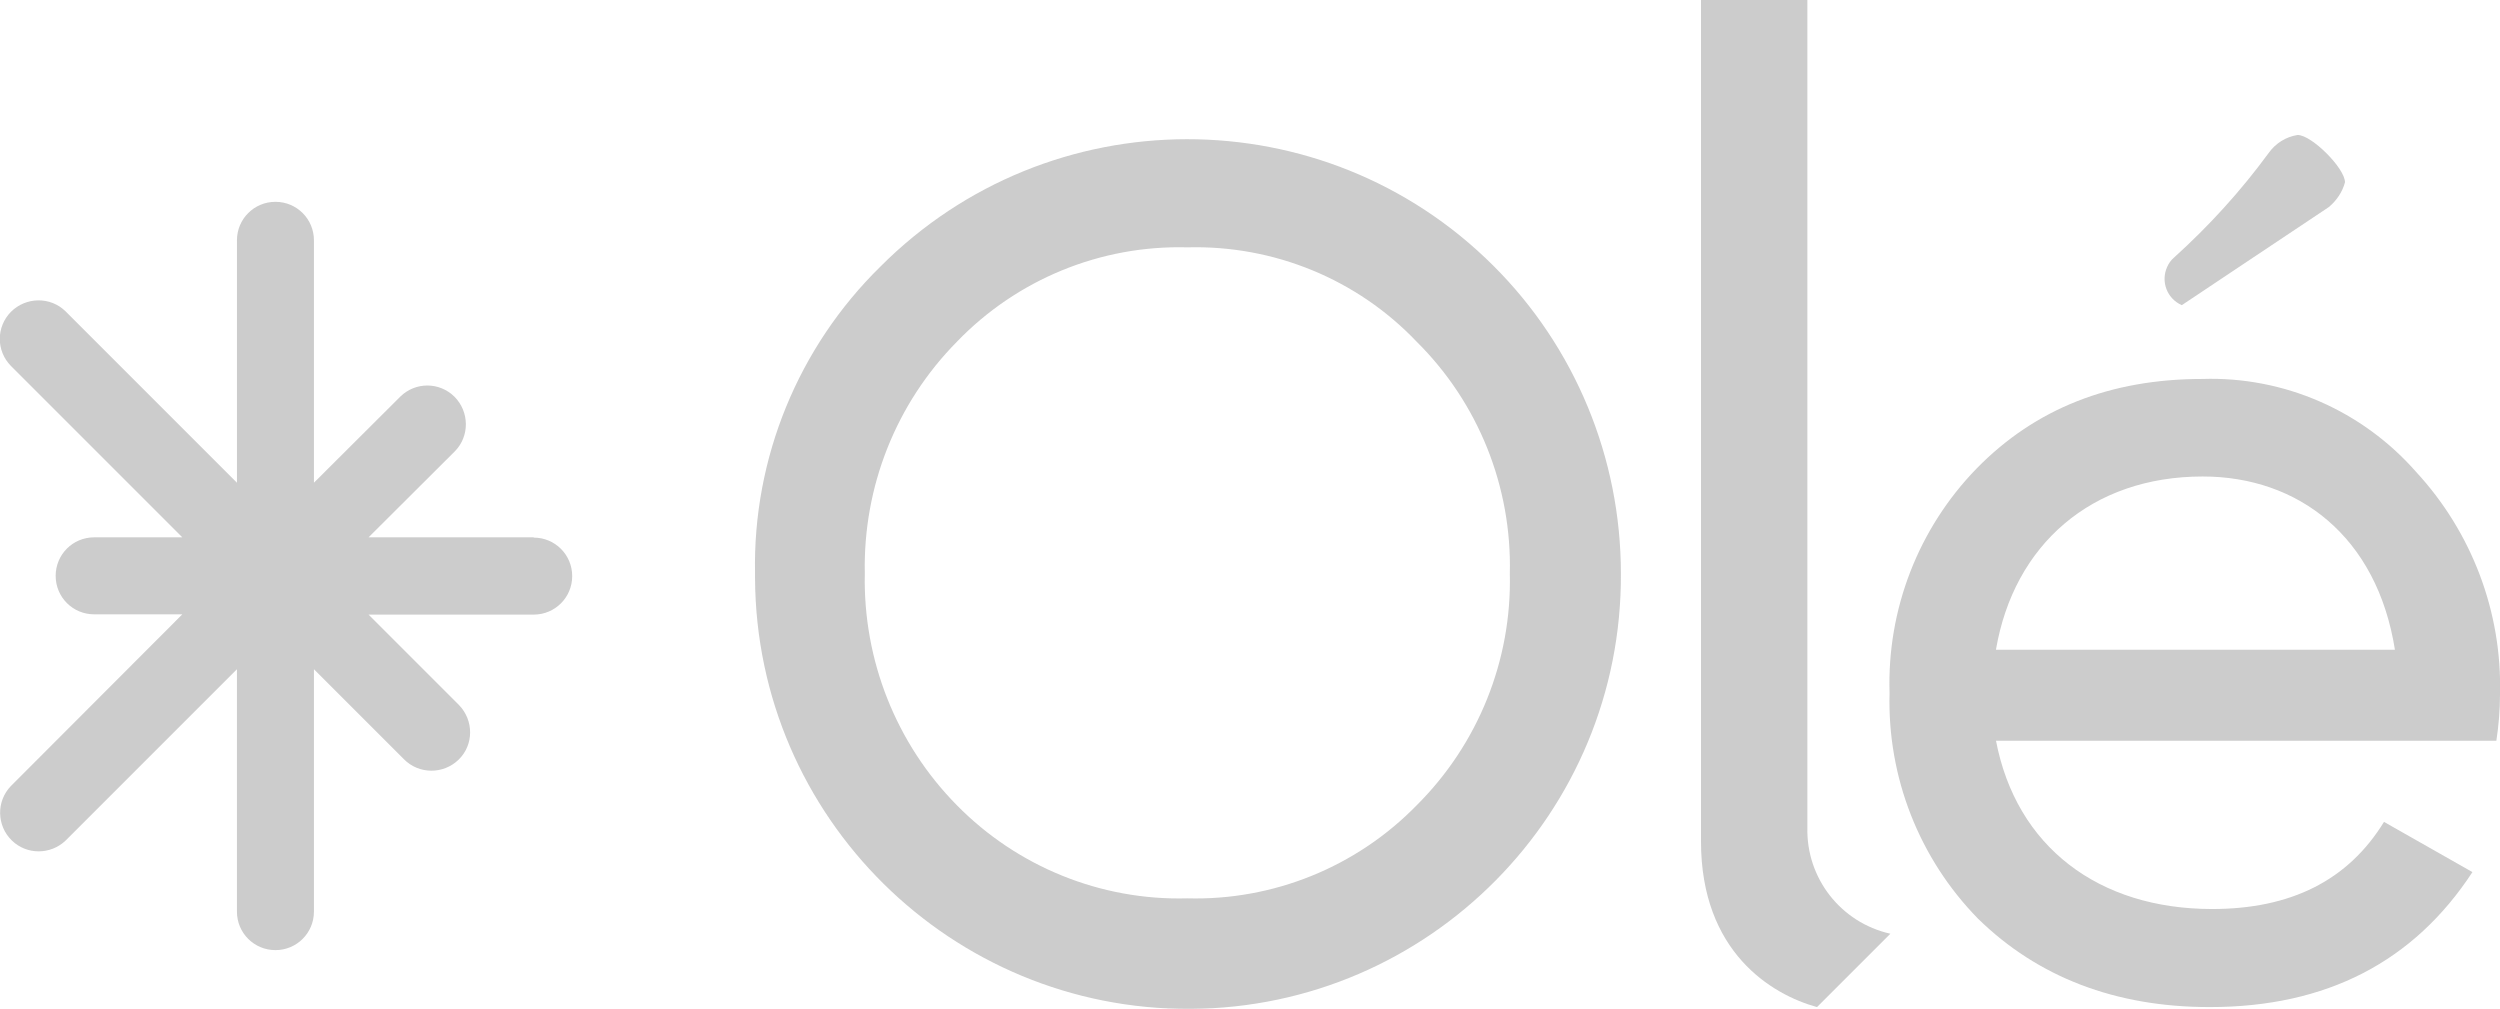 <svg xmlns="http://www.w3.org/2000/svg" id="Layer_2" viewBox="0 0 96.12 38.79"><defs><style>.cls-1{opacity:.65;}.cls-2{fill:#b0b0b0;stroke-width:0px;}</style></defs><g id="Layer_1-2"><g id="Grupo_689" class="cls-1"><g id="Grupo_688"><path id="Trazado_1226" class="cls-2" d="m33.85,10.25c6.5-6.52,17.06-6.53,23.57-.03,3.14,3.13,4.9,7.39,4.9,11.83.05,9.19-7.36,16.69-16.55,16.74-9.19.05-16.69-7.36-16.74-16.55,0-.06,0-.13,0-.19-.09-4.43,1.66-8.7,4.82-11.8Zm20.62,2.89c-2.29-2.41-5.5-3.72-8.82-3.63-3.33-.09-6.55,1.23-8.86,3.63-2.34,2.37-3.61,5.58-3.54,8.91-.07,3.32,1.2,6.54,3.54,8.91,2.33,2.37,5.54,3.67,8.86,3.58,3.31.09,6.51-1.21,8.82-3.58,2.36-2.35,3.66-5.57,3.58-8.91.08-3.34-1.21-6.56-3.58-8.91Z"></path><path id="Trazado_1227" class="cls-2" d="m76.74,28.47c.78,4.09,3.95,6.48,8.31,6.48,3.03,0,5.23-1.1,6.61-3.35l3.4,1.93c-2.25,3.44-5.6,5.19-10.1,5.19-3.63,0-6.61-1.15-8.91-3.4-2.26-2.31-3.49-5.44-3.4-8.68-.1-3.21,1.11-6.33,3.35-8.63,2.25-2.3,5.14-3.44,8.68-3.44,3.14-.1,6.15,1.22,8.22,3.58,2.14,2.32,3.3,5.38,3.22,8.54,0,.6-.05,1.2-.14,1.79h-19.24Zm0-3.49h15.34c-.69-4.36-3.72-6.66-7.39-6.66-4.27,0-7.26,2.62-7.95,6.66Z"></path><g id="Grupo_687"><path id="Trazado_1228" class="cls-2" d="m69.86,38.72c-1.75-.48-4.46-2.12-4.46-6.37V0h4.09v31.81c-.05,1.95,1.28,3.66,3.19,4.09l-2.81,2.81Z"></path></g><path id="Trazado_1229" class="cls-2" d="m83.88,11.73h0c-.56-.25-.81-.9-.56-1.46.06-.14.15-.27.27-.37,1.34-1.21,2.56-2.55,3.63-4.01.26-.37.66-.63,1.12-.7.54,0,1.82,1.28,1.82,1.82-.1.37-.32.7-.62.95l-5.65,3.77Z"></path></g><path id="Trazado_1230" class="cls-2" d="m20.52,20.66h-6.35l3.32-3.31c.57-.58.56-1.52-.02-2.1-.58-.57-1.5-.57-2.08,0l-3.32,3.31v-9.32c0-.82-.66-1.48-1.48-1.48h0c-.82,0-1.48.66-1.48,1.48h0v9.32l-6.59-6.59c-.58-.57-1.52-.56-2.1.02-.57.58-.57,1.5,0,2.08l6.59,6.59h-3.39c-.82,0-1.48.66-1.48,1.48,0,.82.66,1.48,1.48,1.48h3.39L.42,30.22c-.57.59-.55,1.53.04,2.1.57.55,1.48.55,2.06,0l6.59-6.59v9.32c0,.82.66,1.48,1.48,1.48h0c.82,0,1.48-.66,1.48-1.48h0v-9.32l3.46,3.46c.57.58,1.51.59,2.1.02s.59-1.51.02-2.1c0,0-.01-.01-.02-.02l-3.46-3.46h6.35c.82,0,1.48-.66,1.48-1.48s-.66-1.48-1.48-1.48h0Z"></path></g></g></svg>